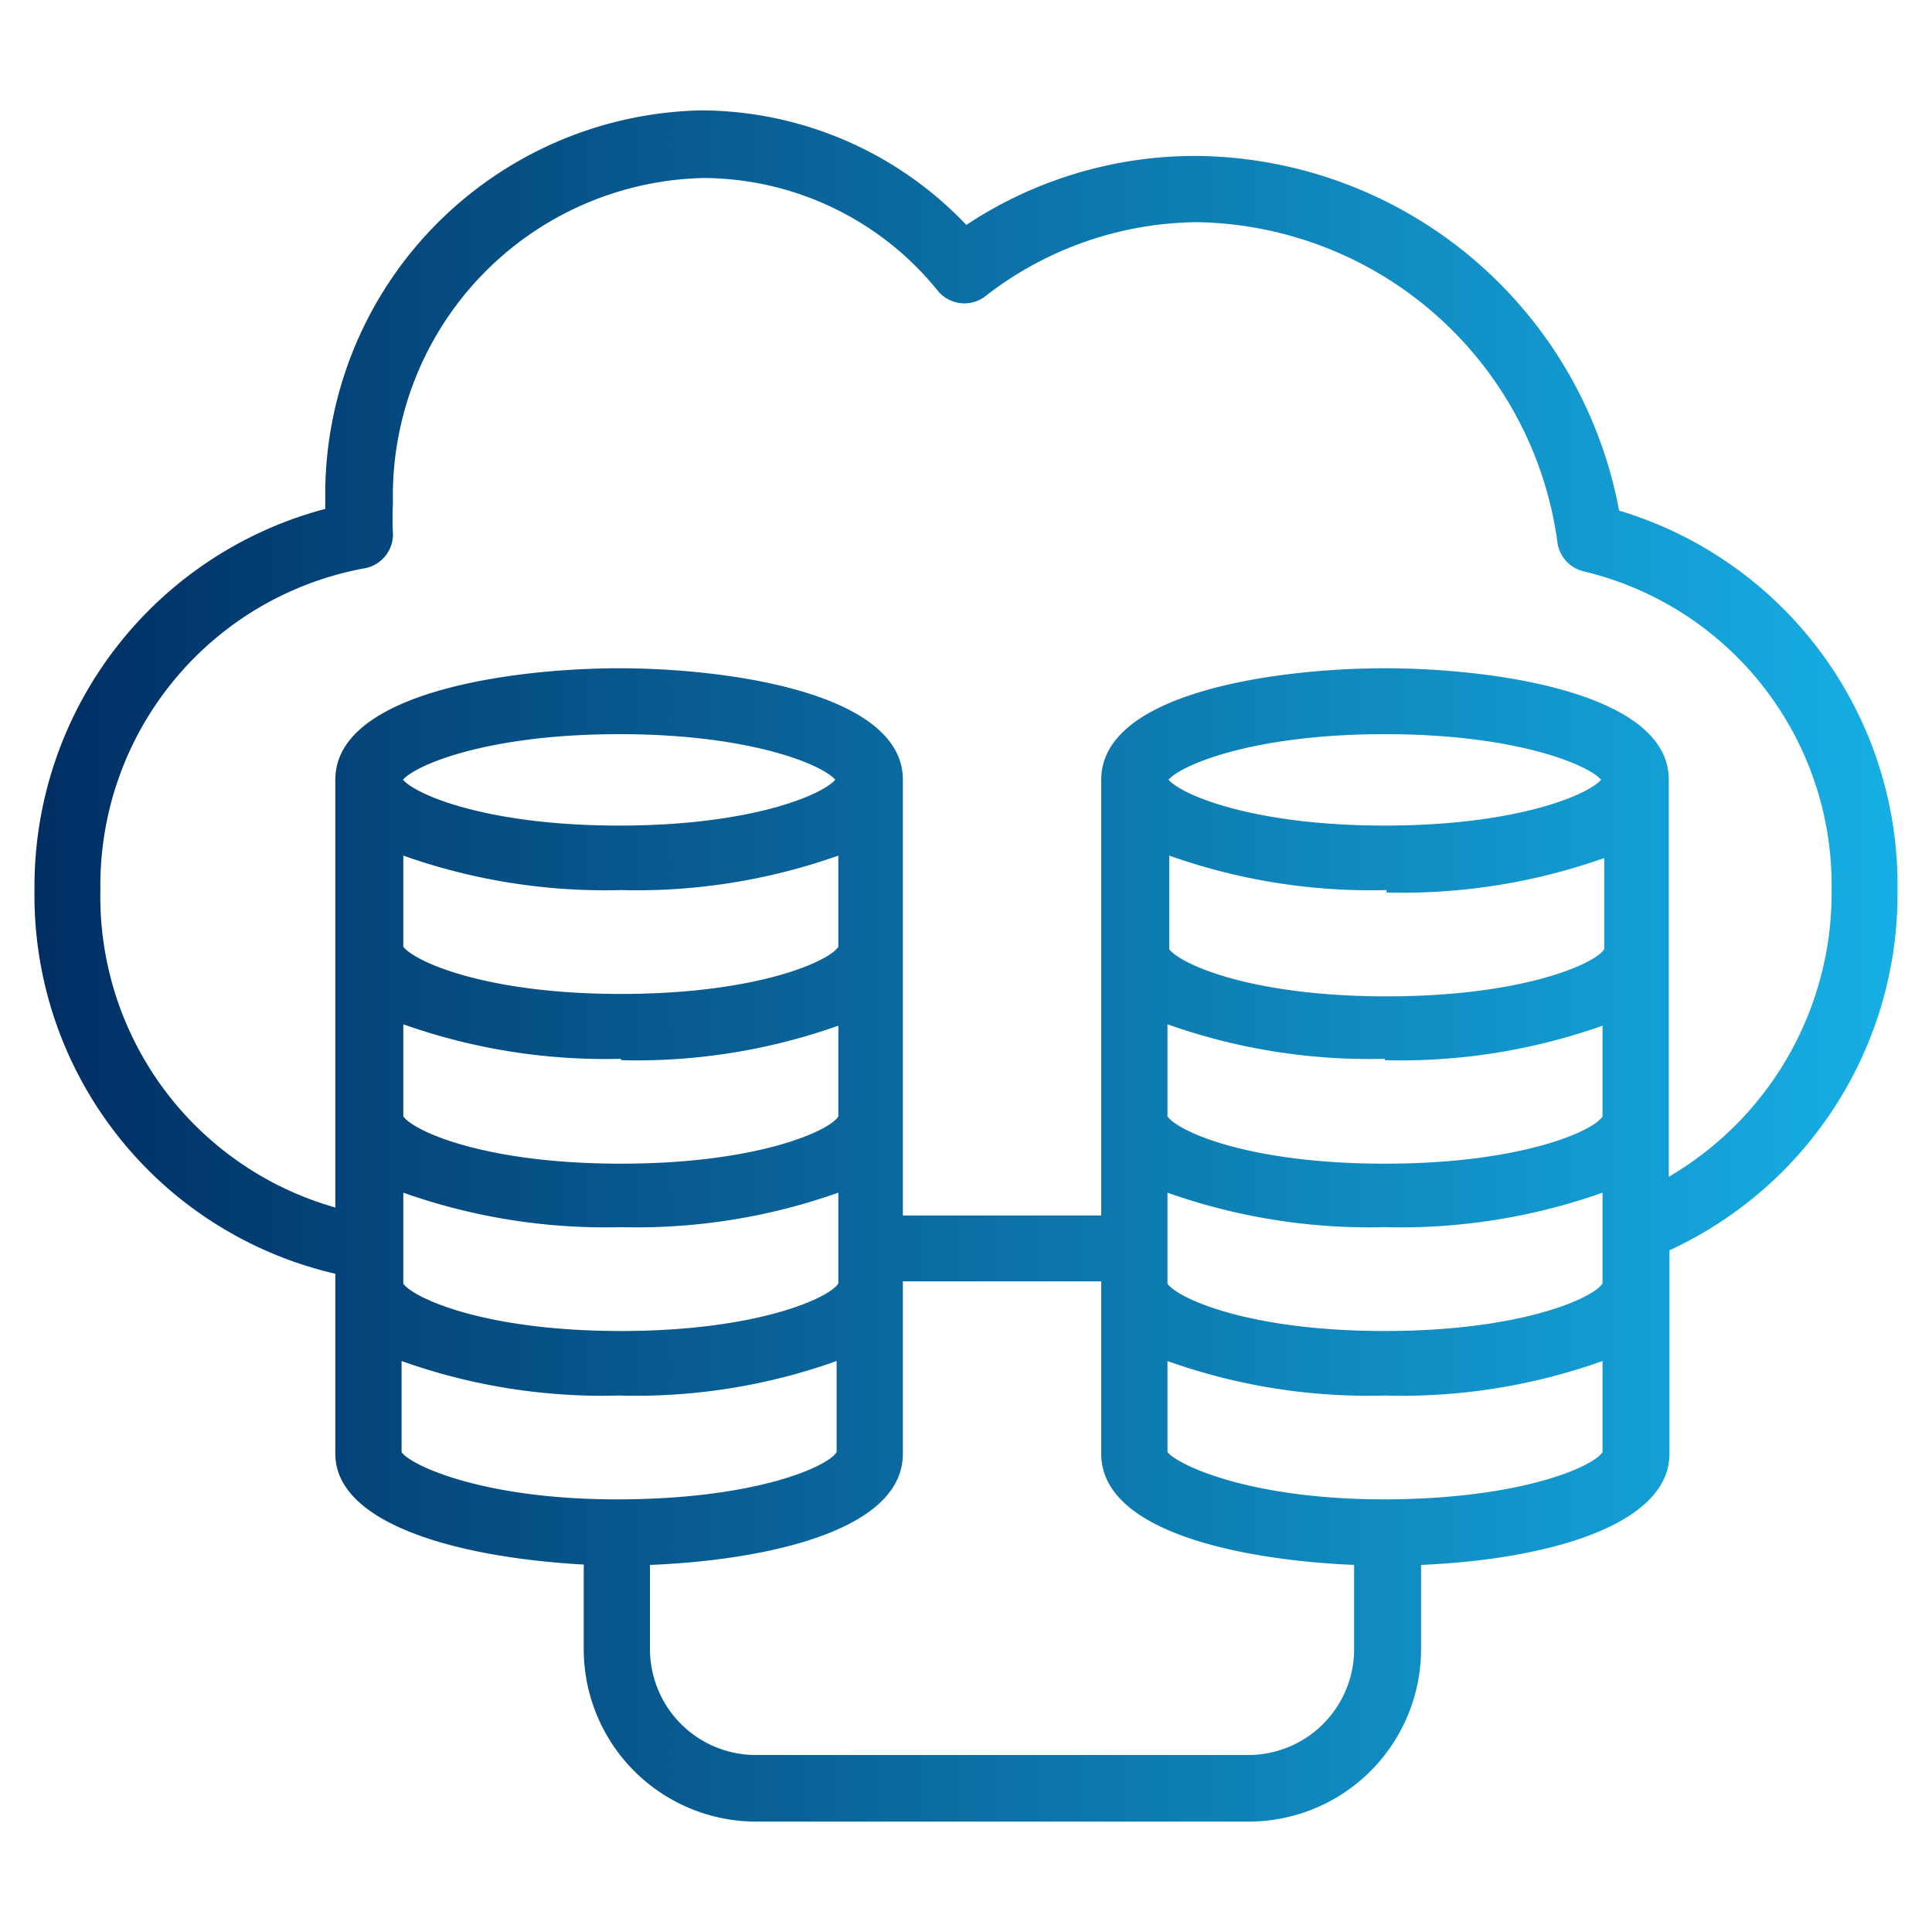 <svg id="Layer_1" data-name="Layer 1" xmlns="http://www.w3.org/2000/svg" xmlns:xlink="http://www.w3.org/1999/xlink" viewBox="0 0 56 56"><defs><style>.cls-1{fill-rule:evenodd;fill:url(#linear-gradient);}</style><linearGradient id="linear-gradient" x1="1" y1="28" x2="55" y2="28" gradientUnits="userSpaceOnUse"><stop offset="0" stop-color="#002e63"/><stop offset="1" stop-color="#16afe5"/></linearGradient></defs><path class="cls-1" d="M55,25.8a11.32,11.32,0,0,0-8.07-11A12.58,12.58,0,0,0,34.7,4.52a12,12,0,0,0-6.69,2,10.64,10.64,0,0,0-7.7-3.32A11.13,11.13,0,0,0,9.43,14.56a1.28,1.28,0,0,0,0,.19A11.32,11.32,0,0,0,1,25.8,11.25,11.25,0,0,0,9.72,36.92v5.22c0,2,3.45,3,7.2,3.21V47.8a5,5,0,0,0,5,5H36.19a5,5,0,0,0,5-5V45.36c3.72-.16,7.2-1.17,7.2-3.22v-5.9A11.37,11.37,0,0,0,55,25.8m-37,0a17.51,17.51,0,0,0,6.3-1v2.64c-.25.42-2.35,1.37-6.3,1.37s-6-.95-6.31-1.37V24.8a17.53,17.53,0,0,0,6.31,1M11.68,22.6c.39-.44,2.48-1.32,6.27-1.32s5.88.88,6.26,1.32c-.38.45-2.47,1.33-6.26,1.33s-5.88-.88-6.27-1.33m6.2,20.86c-3.9,0-6-1-6.24-1.37V39.45a17.32,17.32,0,0,0,6.31,1,17.3,17.3,0,0,0,6.3-1v2.64c-.25.42-2.35,1.37-6.37,1.37M18,30.73a17.51,17.51,0,0,0,6.3-1v2.63c-.25.42-2.35,1.37-6.3,1.37s-6-.94-6.31-1.37V29.69a17.53,17.53,0,0,0,6.31,1m0,4.88a17.51,17.51,0,0,0,6.3-1V37.2c-.25.42-2.35,1.38-6.3,1.38s-6-.95-6.31-1.37V34.57a17.53,17.53,0,0,0,6.31,1M36.19,50.87H21.9a3.07,3.07,0,0,1-3.06-3.07V45.36c3.07-.12,7.33-.9,7.33-3.22v-5h5.75v5c0,2.31,4.22,3.09,7.33,3.22V47.8a3.07,3.07,0,0,1-3.06,3.07m4-25a17.53,17.53,0,0,0,6.31-1v2.64c-.25.42-2.35,1.37-6.31,1.37s-6-.95-6.3-1.37V24.8a17.51,17.51,0,0,0,6.3,1M33.87,22.6c.39-.44,2.48-1.32,6.27-1.32s5.88.88,6.27,1.32c-.39.45-2.48,1.33-6.27,1.33s-5.88-.88-6.27-1.33m6.27,8.13a17.53,17.53,0,0,0,6.31-1v2.63c-.25.42-2.35,1.37-6.31,1.37s-6-.94-6.3-1.37V29.69a17.51,17.51,0,0,0,6.3,1m-6.3,6.48V34.57a17.51,17.51,0,0,0,6.3,1,17.53,17.53,0,0,0,6.31-1V37.2c-.25.42-2.35,1.38-6.31,1.38s-6-.95-6.3-1.37m6.3,6.25c-3.93,0-6-1-6.3-1.37V39.45a17.3,17.3,0,0,0,6.3,1,17.32,17.32,0,0,0,6.31-1v2.64c-.25.41-2.33,1.36-6.31,1.37m8.23-9.35V22.6c0-2.55-5.17-3.23-8.23-3.23s-8.22.68-8.22,3.23V35.23H26.17V22.6c0-2.55-5.17-3.23-8.22-3.23s-8.23.68-8.23,3.23V35A9.36,9.36,0,0,1,2.91,25.8a9.34,9.34,0,0,1,7.67-9.33,1,1,0,0,0,.81-1,8.51,8.51,0,0,1,0-.88,9.21,9.21,0,0,1,9-9.43,8.77,8.77,0,0,1,6.81,3.29,1,1,0,0,0,1.33.16A10.13,10.13,0,0,1,34.7,6.44a10.72,10.72,0,0,1,10.45,9.33,1,1,0,0,0,.75.79,9.35,9.35,0,0,1,7.19,9.24,9.53,9.53,0,0,1-4.72,8.31"/></svg>